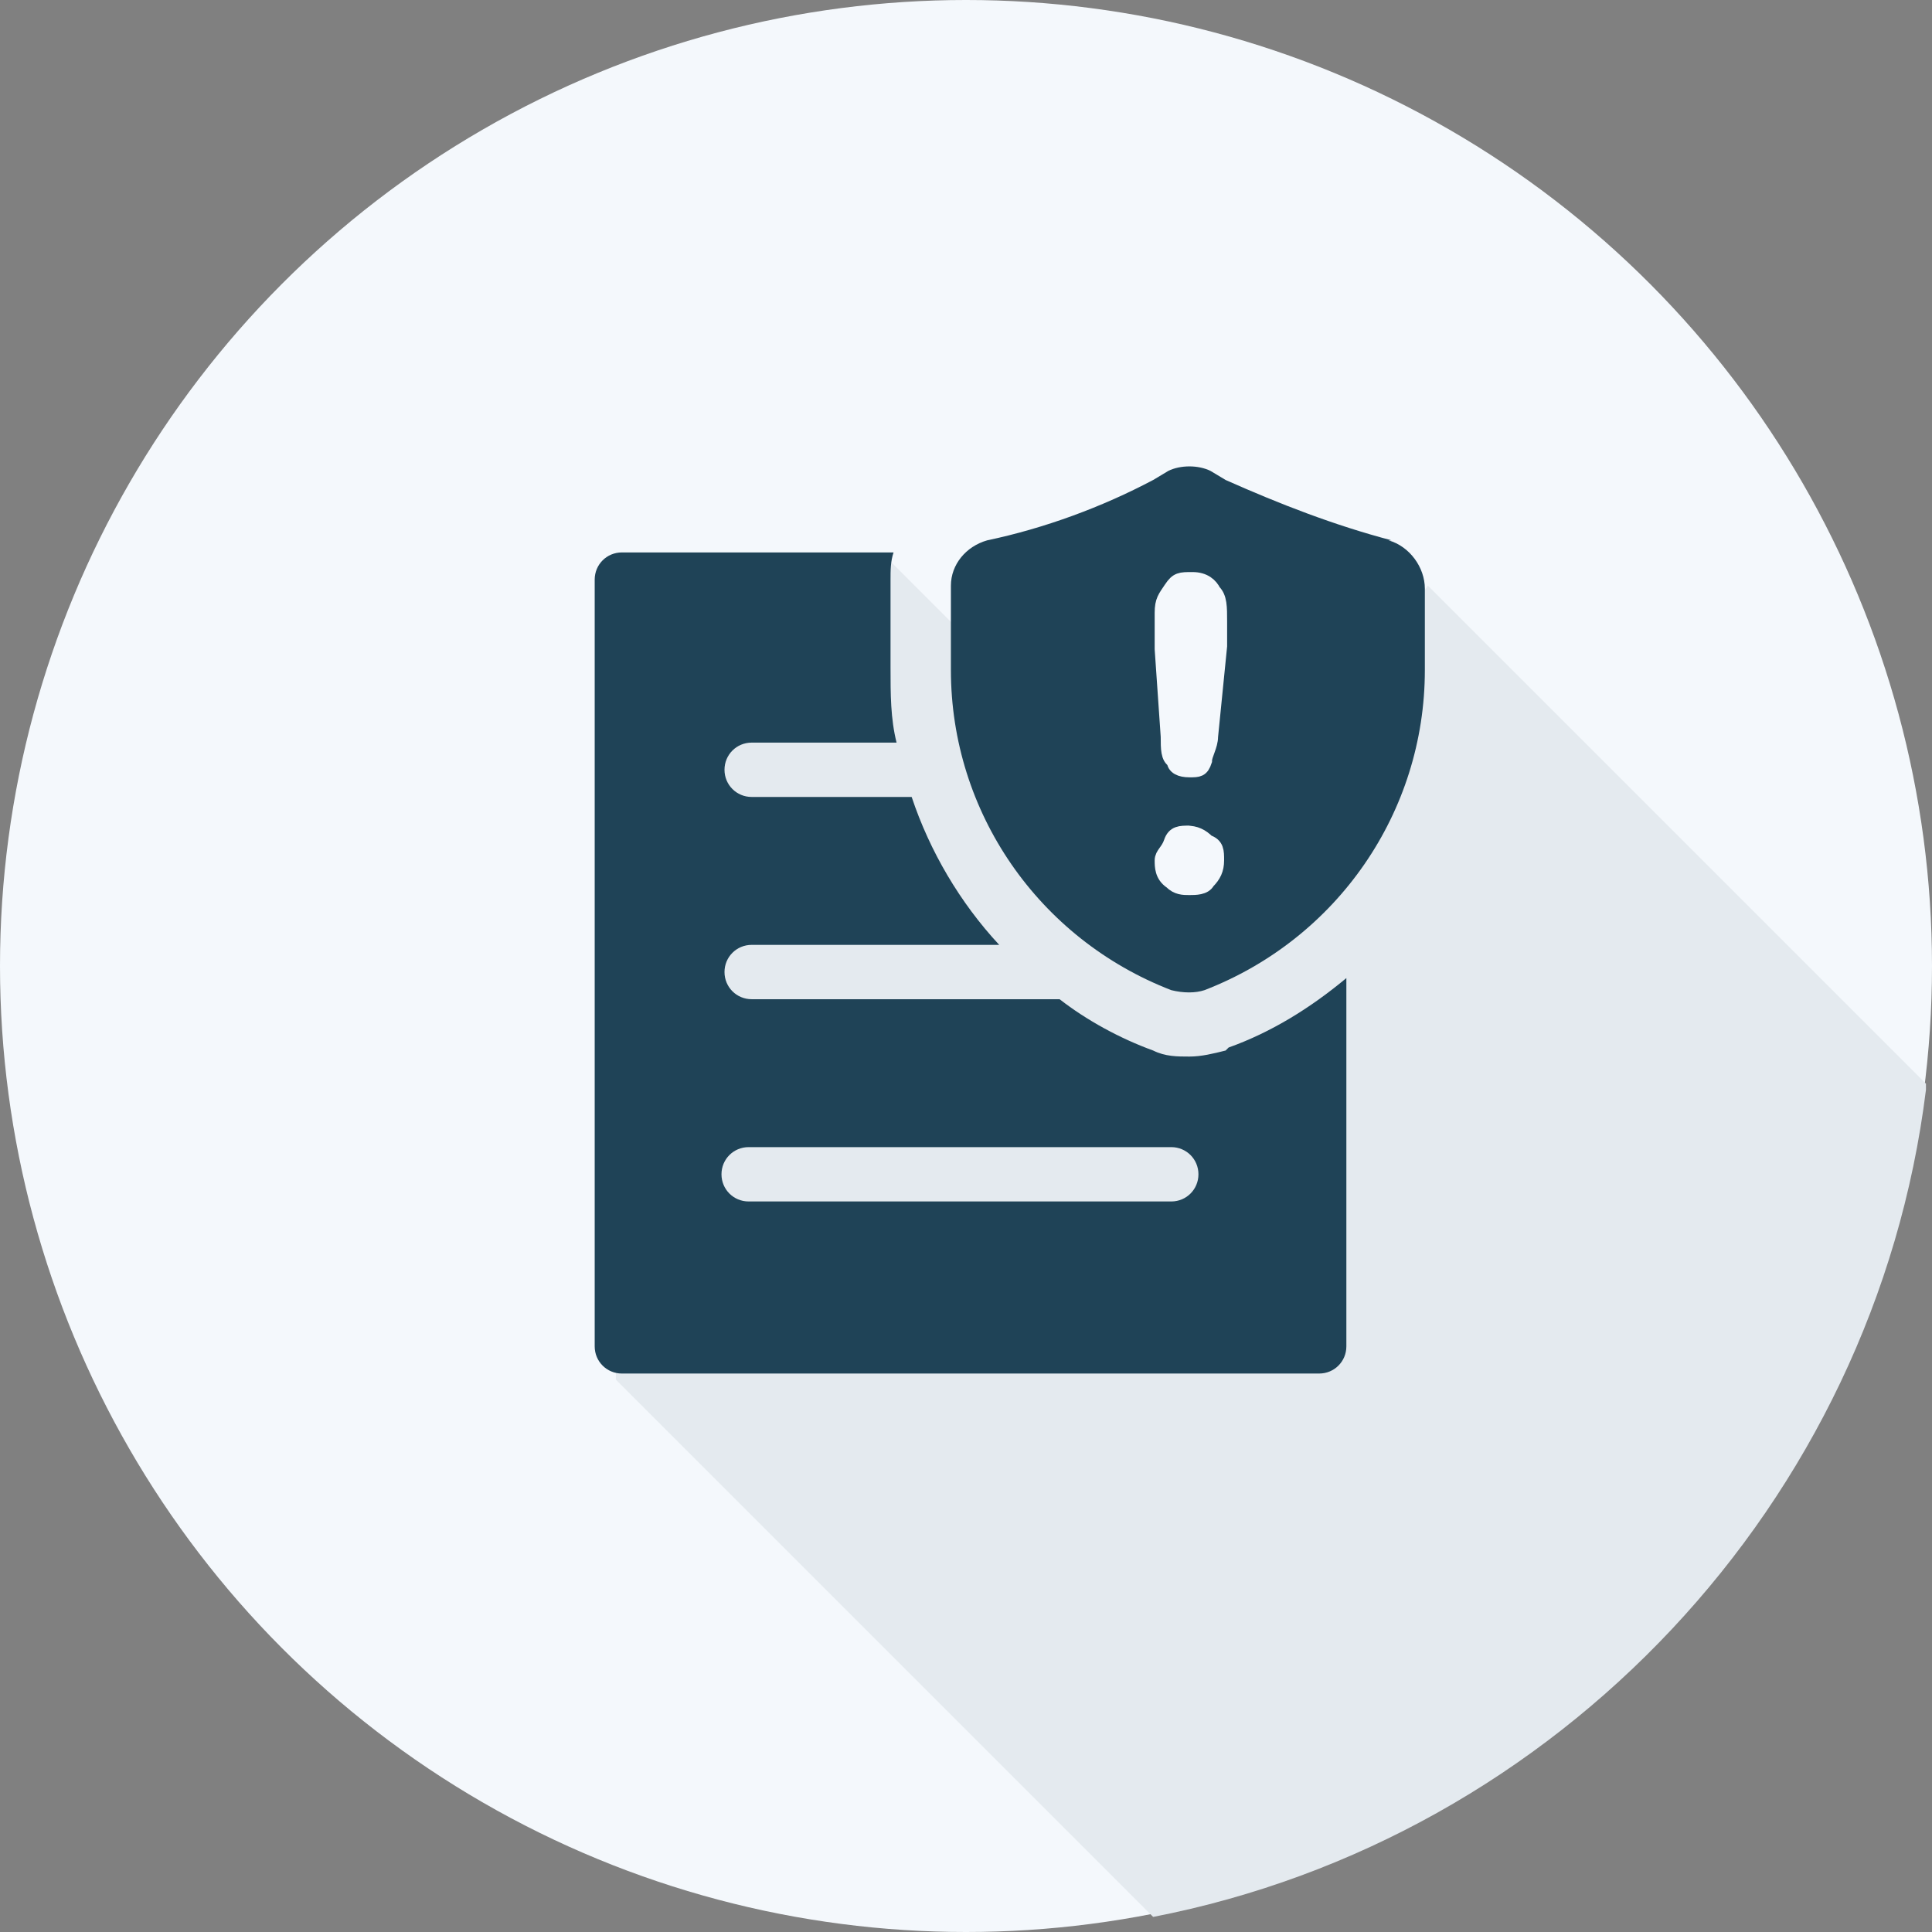 <?xml version="1.0" encoding="UTF-8"?>
<svg id="Ebene_1" xmlns="http://www.w3.org/2000/svg" version="1.1" viewBox="0 0 64 64">
  <rect x="0" y="0" width="64" height="64" fill="#808080" stroke="none"/>
  <!-- Generator: Adobe Illustrator 29.0.1, SVG Export Plug-In . SVG Version: 2.1.0 Build 192)  -->
  <defs>
    <style>
      .st0 {
        fill: #e4eaef;
      }

      .st1 {
        fill: #1f4357;
      }

      .st2 {
        stroke: #f4f8fc;
        stroke-miterlimit: 10;
        stroke-width: .5px;
      }

      .st2, .st3 {
        fill: #f4f8fc;
      }
    </style>
  </defs>
  <circle class="st3" cx="32" cy="32" r="32"/>
  <path class="st0" d="M63.8,35.9l-16.5-16.5-7.1,9.9-10.9-10.9-8.3,1.1-.6,26.2,17.8,17.8c13.4-2.6,23.9-13.7,25.6-27.4Z"/>
  <path class="st1" d="M40.6,34.8h0s0,0,0,0c-.4.1-.8.2-1.2.2s-.8,0-1.2-.2h0s0,0,0,0c-1.1-.4-2.2-1-3.1-1.7h-10.2c-.5,0-.9-.4-.9-.9s.4-.9.9-.9h8.2c-1.3-1.4-2.3-3.1-2.9-4.9h-5.3c-.5,0-.9-.4-.9-.9s.4-.9.9-.9h4.8c-.2-.8-.2-1.6-.2-2.5v-2.9c0-.3,0-.6.1-.9h-9c-.5,0-.9.4-.9.9v25.4c0,.5.4.9.9.9h23.1c.5,0,.9-.4.9-.9v-12.2c-1.2,1-2.5,1.8-3.9,2.3ZM38.8,39.8h-14c-.5,0-.9-.4-.9-.9s.4-.9.9-.9h14c.5,0,.9.4.9.9s-.4.9-.9.9Z"/>
  <g id="Icon">
    <path class="st1" d="M46.1,17.9c-1.9-.5-3.7-1.2-5.5-2l-.5-.3c-.4-.2-1-.2-1.4,0l-.5.3c-1.7.9-3.6,1.6-5.5,2-.7.2-1.2.8-1.2,1.5v2.8c0,4.7,2.9,8.9,7.3,10.6.4.1.8.1,1.1,0,4.4-1.7,7.3-5.9,7.3-10.6v-2.7c0-.7-.5-1.4-1.2-1.6Z"/>
  </g>
  <g>
    <path class="st2" d="M38.7,24.4c0,.4,0,.7.2.8,0,.2.2.3.5.3s.4,0,.5-.3c0-.2.2-.5.2-.8l.3-3c0-.3,0-.5,0-.8,0-.5,0-.8-.2-1-.1-.2-.3-.4-.7-.4s-.5,0-.7.3-.3.4-.3.8,0,.7,0,1.2l.2,2.9Z"/>
    <path class="st2" d="M39.4,27.6c-.3,0-.5,0-.6.3s-.3.4-.3.6,0,.5.3.7c.2.2.4.2.6.2s.5,0,.6-.2c.2-.2.3-.4.3-.7s0-.5-.3-.6c-.2-.2-.4-.3-.7-.3Z"/>
  </g>
</svg>